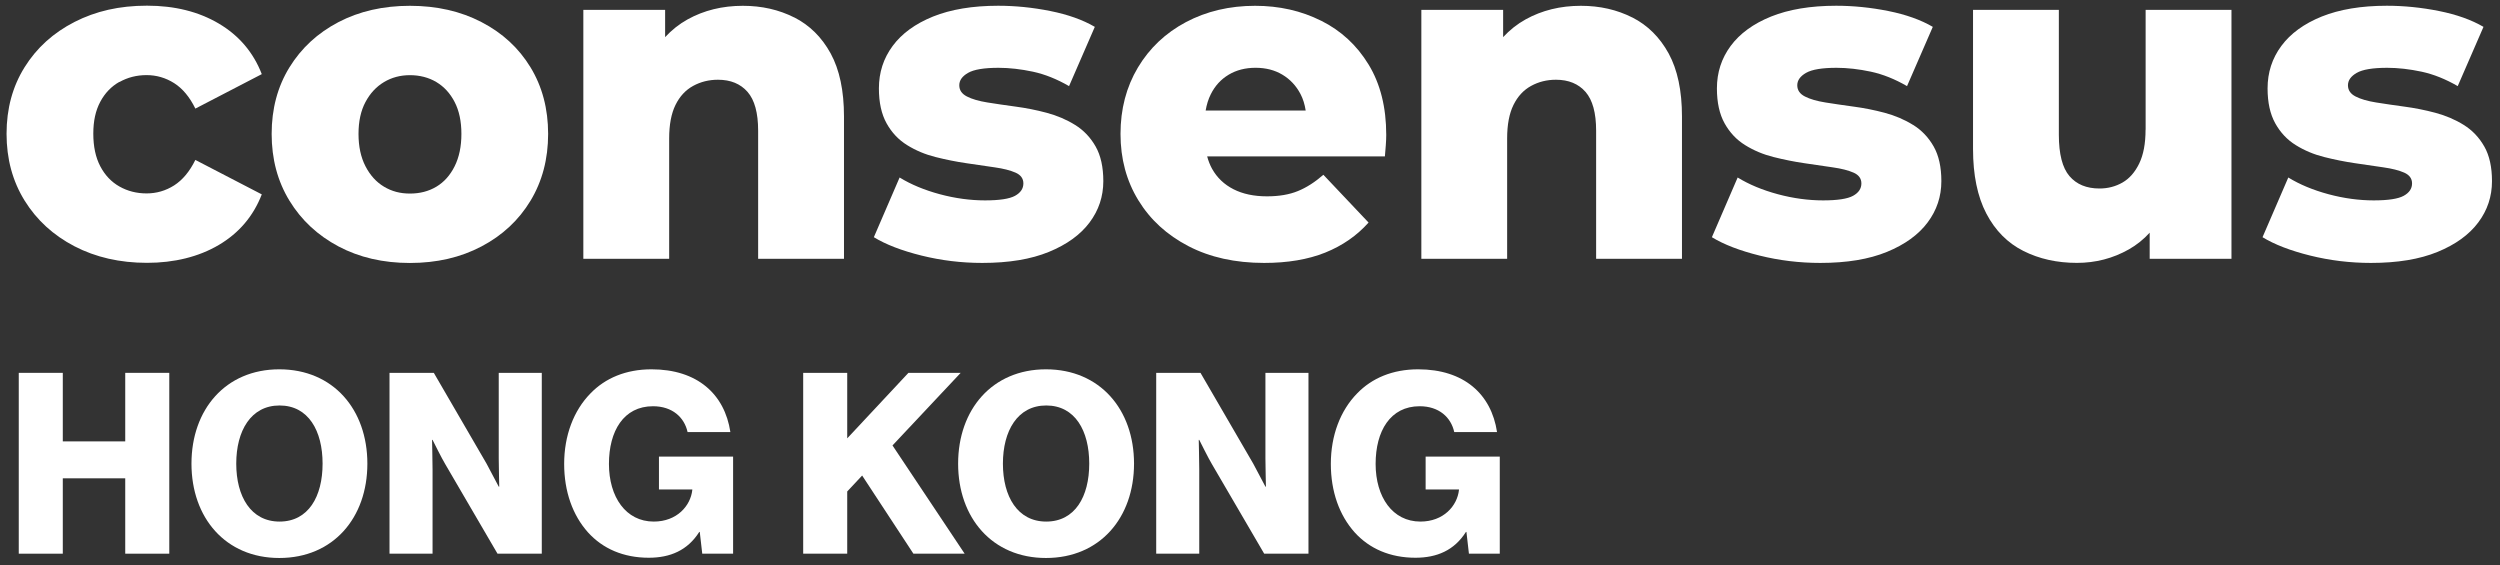 <svg width="230" height="52" viewBox="0 0 230 52" fill="none" xmlns="http://www.w3.org/2000/svg">
<rect x="0" y="0" width="230" height="52" fill="#333333" stroke="none"/>
<path d="M10.99 7.545C11.739 7.123 12.569 6.91 13.485 6.91C14.4 6.91 15.245 7.159 16.02 7.647C16.794 8.139 17.448 8.919 17.973 9.991L24.084 6.82C23.309 4.82 21.991 3.271 20.135 2.171C18.278 1.072 16.074 0.522 13.525 0.522C10.976 0.522 8.808 1.024 6.855 2.02C4.902 3.021 3.372 4.406 2.265 6.18C1.156 7.954 0.603 9.998 0.603 12.308C0.603 14.618 1.156 16.666 2.265 18.456C3.374 20.244 4.902 21.643 6.855 22.659C8.808 23.672 11.031 24.181 13.525 24.181C16.02 24.181 18.278 23.631 20.135 22.533C21.993 21.435 23.309 19.883 24.084 17.883L17.973 14.713C17.445 15.784 16.794 16.562 16.02 17.057C15.245 17.549 14.398 17.794 13.485 17.794C12.571 17.794 11.739 17.583 10.99 17.159C10.242 16.737 9.655 16.116 9.226 15.299C8.797 14.482 8.584 13.481 8.584 12.298C8.584 11.115 8.797 10.168 9.226 9.363C9.655 8.56 10.242 7.95 10.99 7.528V7.542V7.545Z" fill="white"/>
<path d="M44.297 2.033C42.371 1.031 40.177 0.534 37.711 0.534C35.245 0.534 33.054 1.036 31.142 2.033C29.229 3.034 27.727 4.418 26.632 6.192C25.538 7.967 24.992 10.01 24.992 12.32C24.992 14.63 25.538 16.679 26.632 18.468C27.727 20.257 29.229 21.655 31.142 22.671C33.054 23.684 35.243 24.194 37.711 24.194C40.179 24.194 42.373 23.687 44.297 22.671C46.224 21.658 47.724 20.257 48.807 18.468C49.887 16.679 50.428 14.63 50.428 12.32C50.428 10.01 49.887 7.967 48.807 6.192C47.727 4.418 46.224 3.031 44.297 2.033ZM41.827 15.297C41.412 16.129 40.852 16.754 40.146 17.176C39.44 17.598 38.632 17.808 37.716 17.808C36.8 17.808 36.035 17.598 35.329 17.176C34.623 16.754 34.053 16.129 33.624 15.297C33.195 14.466 32.983 13.474 32.983 12.32C32.983 11.166 33.195 10.19 33.624 9.385C34.053 8.582 34.621 7.972 35.329 7.55C36.035 7.128 36.831 6.915 37.716 6.915C38.601 6.915 39.44 7.126 40.146 7.55C40.852 7.972 41.412 8.582 41.827 9.385C42.242 10.187 42.449 11.164 42.449 12.32C42.449 13.477 42.242 14.466 41.827 15.297Z" fill="white"/>
<path d="M73.081 1.611C71.666 0.893 70.088 0.534 68.342 0.534C66.459 0.534 64.768 0.951 63.27 1.778C62.49 2.209 61.797 2.76 61.191 3.417V0.91H53.667V23.811H61.563V12.742C61.563 11.474 61.756 10.447 62.145 9.656C62.533 8.868 63.072 8.284 63.766 7.904C64.46 7.523 65.221 7.336 66.053 7.336C67.217 7.336 68.123 7.712 68.774 8.454C69.425 9.201 69.749 10.388 69.749 12.022V23.808H77.647V10.711C77.647 8.345 77.237 6.415 76.424 4.922C75.606 3.429 74.492 2.326 73.081 1.606H73.085L73.081 1.611Z" fill="white"/>
<path d="M98.908 11.494C98.119 11.002 97.246 10.631 96.29 10.376C95.334 10.121 94.387 9.935 93.445 9.809C92.503 9.683 91.64 9.554 90.848 9.428C90.059 9.302 89.425 9.118 88.96 8.878C88.49 8.638 88.254 8.296 88.254 7.845C88.254 7.394 88.521 7.014 89.062 6.704C89.603 6.393 90.536 6.238 91.866 6.238C92.863 6.238 93.917 6.359 95.026 6.594C96.135 6.834 97.244 7.28 98.353 7.923L100.723 2.471C99.614 1.824 98.252 1.339 96.631 1.014C95.009 0.689 93.412 0.529 91.831 0.529C89.475 0.529 87.479 0.864 85.843 1.521C84.207 2.183 82.969 3.084 82.125 4.226C81.279 5.368 80.859 6.667 80.859 8.134C80.859 9.431 81.095 10.5 81.565 11.346C82.035 12.192 82.664 12.863 83.454 13.35C84.243 13.842 85.116 14.209 86.072 14.448C87.028 14.688 87.975 14.88 88.917 15.016C89.859 15.156 90.722 15.282 91.513 15.396C92.303 15.508 92.939 15.668 93.426 15.881C93.912 16.095 94.151 16.427 94.151 16.873C94.151 17.353 93.896 17.731 93.383 18.014C92.87 18.296 91.952 18.436 90.622 18.436C89.291 18.436 87.877 18.25 86.465 17.869C85.051 17.488 83.818 16.977 82.764 16.33L80.394 21.823C81.503 22.499 82.962 23.061 84.777 23.512C86.592 23.963 88.454 24.189 90.367 24.189C92.806 24.189 94.847 23.852 96.497 23.175C98.147 22.499 99.395 21.597 100.239 20.47C101.085 19.343 101.505 18.075 101.505 16.666C101.505 15.37 101.269 14.31 100.799 13.479C100.327 12.647 99.7 11.986 98.91 11.494H98.908Z" fill="white"/>
<path d="M121.539 1.906C119.71 0.99 117.685 0.534 115.47 0.534C113.114 0.534 110.994 1.036 109.11 2.033C107.227 3.034 105.753 4.428 104.685 6.216C103.619 8.005 103.087 10.039 103.087 12.32C103.087 14.601 103.633 16.635 104.728 18.424C105.822 20.213 107.36 21.622 109.342 22.649C111.323 23.677 113.641 24.189 116.302 24.189C118.465 24.189 120.335 23.873 121.916 23.241C123.494 22.606 124.825 21.687 125.908 20.475L121.751 16.08C120.976 16.756 120.194 17.258 119.405 17.578C118.615 17.903 117.664 18.063 116.56 18.063C115.368 18.063 114.342 17.847 113.484 17.411C112.625 16.975 111.97 16.349 111.512 15.532C111.319 15.186 111.171 14.8 111.059 14.39H127.41C127.439 14.08 127.465 13.743 127.493 13.377C127.522 13.011 127.534 12.686 127.534 12.405C127.534 9.87 126.993 7.715 125.912 5.94C124.832 4.166 123.378 2.823 121.546 1.906H121.541H121.539ZM113.04 6.871C113.746 6.449 114.569 6.236 115.511 6.236C116.453 6.236 117.275 6.447 117.981 6.871C118.687 7.293 119.243 7.884 119.643 8.645C119.884 9.101 120.037 9.613 120.123 10.168H110.92C111.013 9.622 111.166 9.121 111.393 8.67C111.781 7.894 112.325 7.298 113.033 6.876L113.038 6.871H113.04Z" fill="white"/>
<path d="M150.177 1.611C148.763 0.893 147.185 0.534 145.439 0.534C143.555 0.534 141.865 0.951 140.367 1.778C139.587 2.209 138.893 2.76 138.288 3.417V0.91H130.764V23.811H138.657V12.742C138.657 11.474 138.85 10.447 139.239 9.656C139.628 8.868 140.167 8.284 140.861 7.904C141.555 7.523 142.315 7.336 143.147 7.336C144.311 7.336 145.217 7.712 145.868 8.454C146.519 9.201 146.844 10.388 146.844 12.022V23.808H154.741V10.711C154.741 8.345 154.331 6.415 153.518 4.922C152.7 3.429 151.587 2.326 150.175 1.606H150.18L150.177 1.611Z" fill="white"/>
<path d="M176.003 11.494C175.214 11.002 174.341 10.631 173.385 10.376C172.428 10.121 171.482 9.935 170.54 9.809C169.598 9.683 168.735 9.554 167.943 9.428C167.154 9.302 166.519 9.118 166.054 8.878C165.582 8.638 165.349 8.296 165.349 7.845C165.349 7.394 165.616 7.014 166.157 6.704C166.698 6.393 167.631 6.238 168.961 6.238C169.958 6.238 171.012 6.359 172.121 6.594C173.23 6.834 174.339 7.28 175.447 7.923L177.818 2.471C176.709 1.824 175.347 1.339 173.726 1.014C172.104 0.689 170.506 0.529 168.925 0.529C166.569 0.529 164.574 0.864 162.94 1.521C161.304 2.183 160.067 3.084 159.222 4.226C158.378 5.368 157.956 6.667 157.956 8.134C157.956 9.431 158.192 10.5 158.662 11.346C159.134 12.192 159.761 12.863 160.551 13.35C161.34 13.842 162.213 14.209 163.169 14.448C164.125 14.688 165.072 14.88 166.014 15.016C166.956 15.156 167.819 15.282 168.611 15.396C169.4 15.508 170.039 15.668 170.523 15.881C171.007 16.092 171.248 16.427 171.248 16.873C171.248 17.353 170.995 17.731 170.483 18.014C169.97 18.296 169.049 18.436 167.721 18.436C166.393 18.436 164.977 18.25 163.565 17.869C162.151 17.488 160.918 16.977 159.864 16.33L157.494 21.823C158.602 22.499 160.062 23.061 161.877 23.512C163.691 23.963 165.554 24.189 167.466 24.189C169.906 24.189 171.947 23.852 173.597 23.175C175.247 22.499 176.494 21.597 177.338 20.47C178.185 19.343 178.605 18.075 178.605 16.666C178.605 15.37 178.369 14.31 177.899 13.479C177.427 12.647 176.799 11.986 176.01 11.494H176.003Z" fill="white"/>
<path d="M197.391 11.936C197.391 13.204 197.197 14.237 196.809 15.039C196.42 15.841 195.907 16.428 195.271 16.792C194.634 17.158 193.926 17.342 193.151 17.342C191.958 17.342 191.04 16.961 190.389 16.2C189.738 15.439 189.414 14.171 189.414 12.397V0.907H181.519V13.708C181.519 16.103 181.926 18.079 182.742 19.645C183.56 21.208 184.695 22.355 186.152 23.087C187.606 23.819 189.247 24.185 191.076 24.185C192.795 24.185 194.388 23.773 195.857 22.942C196.577 22.532 197.214 22.02 197.77 21.407V23.812H205.295V0.907H197.398V11.931L197.393 11.936H197.391Z" fill="white"/>
<path d="M228.555 13.479C228.083 12.647 227.456 11.986 226.666 11.494C225.877 11.002 225.004 10.631 224.048 10.376C223.092 10.121 222.145 9.935 221.203 9.809C220.261 9.683 219.398 9.554 218.606 9.428C217.817 9.302 217.183 9.118 216.718 8.878C216.246 8.638 216.012 8.296 216.012 7.845C216.012 7.394 216.279 7.014 216.82 6.704C217.362 6.393 218.294 6.238 219.625 6.238C220.621 6.238 221.675 6.359 222.784 6.594C223.893 6.834 225.002 7.28 226.111 7.923L228.481 2.471C227.372 1.824 226.011 1.339 224.389 1.014C222.768 0.689 221.17 0.529 219.589 0.529C217.233 0.529 215.237 0.864 213.601 1.521C211.965 2.183 210.728 3.084 209.884 4.226C209.037 5.368 208.617 6.667 208.617 8.134C208.617 9.431 208.853 10.5 209.323 11.346C209.795 12.192 210.423 12.863 211.212 13.35C212.001 13.842 212.874 14.209 213.83 14.448C214.786 14.688 215.733 14.88 216.675 15.016C217.617 15.156 218.48 15.282 219.272 15.396C220.061 15.508 220.7 15.668 221.184 15.881C221.668 16.095 221.909 16.427 221.909 16.873C221.909 17.353 221.654 17.731 221.141 18.014C220.629 18.296 219.711 18.436 218.38 18.436C217.049 18.436 215.635 18.25 214.224 17.869C212.809 17.488 211.577 16.977 210.523 16.33L208.152 21.823C209.261 22.499 210.721 23.061 212.535 23.512C214.35 23.963 216.212 24.189 218.125 24.189C220.564 24.189 222.605 23.852 224.256 23.175C225.906 22.499 227.153 21.597 227.997 20.47C228.844 19.343 229.263 18.075 229.263 16.666C229.263 15.37 229.027 14.31 228.557 13.479H228.555Z" fill="white"/>
<path d="M130.22 51.312C127.885 51.312 125.985 50.474 124.634 48.985C123.215 47.403 122.437 45.216 122.437 42.679C122.437 40.073 123.307 37.77 124.863 36.187C126.214 34.791 128.114 33.977 130.471 33.977C134.683 33.977 137.201 36.257 137.727 39.748H133.79C133.493 38.398 132.394 37.374 130.609 37.374C127.908 37.374 126.557 39.654 126.557 42.679C126.557 45.728 128.114 47.985 130.677 47.985C132.806 47.985 134.065 46.542 134.225 45.076V45.03H131.158V42.005H137.979V50.94H135.141L134.912 48.939H134.866C133.79 50.637 132.188 51.312 130.22 51.312Z" fill="white"/>
<path d="M106.371 50.939V34.302H110.445L115.298 42.656C115.549 43.121 116.419 44.773 116.419 44.773H116.465C116.465 44.773 116.419 42.772 116.419 42.19V34.302H120.379V50.939H116.305L111.498 42.702C111.223 42.26 110.331 40.468 110.331 40.468H110.285C110.285 40.468 110.331 42.609 110.331 43.191V50.939H106.371Z" fill="white"/>
<path d="M96.251 47.985C98.906 47.985 100.21 45.681 100.21 42.656C100.21 39.631 98.906 37.304 96.251 37.304C93.618 37.304 92.268 39.631 92.268 42.656C92.268 45.681 93.618 47.985 96.251 47.985ZM96.228 51.335C91.283 51.335 88.147 47.636 88.147 42.656C88.147 37.677 91.283 33.977 96.228 33.977C101.195 33.977 104.331 37.677 104.331 42.656C104.331 47.636 101.195 51.335 96.228 51.335Z" fill="white"/>
<path d="M73.893 50.939V34.302H77.944V40.329L83.575 34.302H88.382L82.11 40.98L88.748 50.939H84.033L79.317 43.749L77.944 45.215V50.939H73.893Z" fill="white"/>
<path d="M59.686 51.312C57.351 51.312 55.451 50.474 54.101 48.985C52.682 47.403 51.903 45.216 51.903 42.679C51.903 40.073 52.773 37.77 54.33 36.187C55.68 34.791 57.58 33.977 59.938 33.977C64.149 33.977 66.667 36.257 67.194 39.748H63.257C62.959 38.398 61.86 37.374 60.075 37.374C57.374 37.374 56.023 39.654 56.023 42.679C56.023 45.728 57.58 47.985 60.144 47.985C62.272 47.985 63.531 46.542 63.692 45.076V45.03H60.624V42.005H67.445V50.94H64.607L64.378 48.939H64.332C63.257 50.637 61.654 51.312 59.686 51.312Z" fill="white"/>
<path d="M35.835 50.939V34.302H39.91L44.763 42.656C45.014 43.121 45.884 44.773 45.884 44.773H45.93C45.93 44.773 45.884 42.772 45.884 42.19V34.302H49.844V50.939H45.77L40.963 42.702C40.688 42.26 39.795 40.468 39.795 40.468H39.75C39.75 40.468 39.795 42.609 39.795 43.191V50.939H35.835Z" fill="white"/>
<path d="M25.718 47.985C28.373 47.985 29.678 45.681 29.678 42.656C29.678 39.631 28.373 37.304 25.718 37.304C23.085 37.304 21.735 39.631 21.735 42.656C21.735 45.681 23.085 47.985 25.718 47.985ZM25.695 51.335C20.751 51.335 17.615 47.636 17.615 42.656C17.615 37.677 20.751 33.977 25.695 33.977C30.662 33.977 33.798 37.677 33.798 42.656C33.798 47.636 30.662 51.335 25.695 51.335Z" fill="white"/>
<path d="M1.726 50.939V34.302H5.777V40.608H11.522V34.302H15.574V50.939H11.522V44.005H5.777V50.939H1.726Z" fill="white"/>
</svg>
